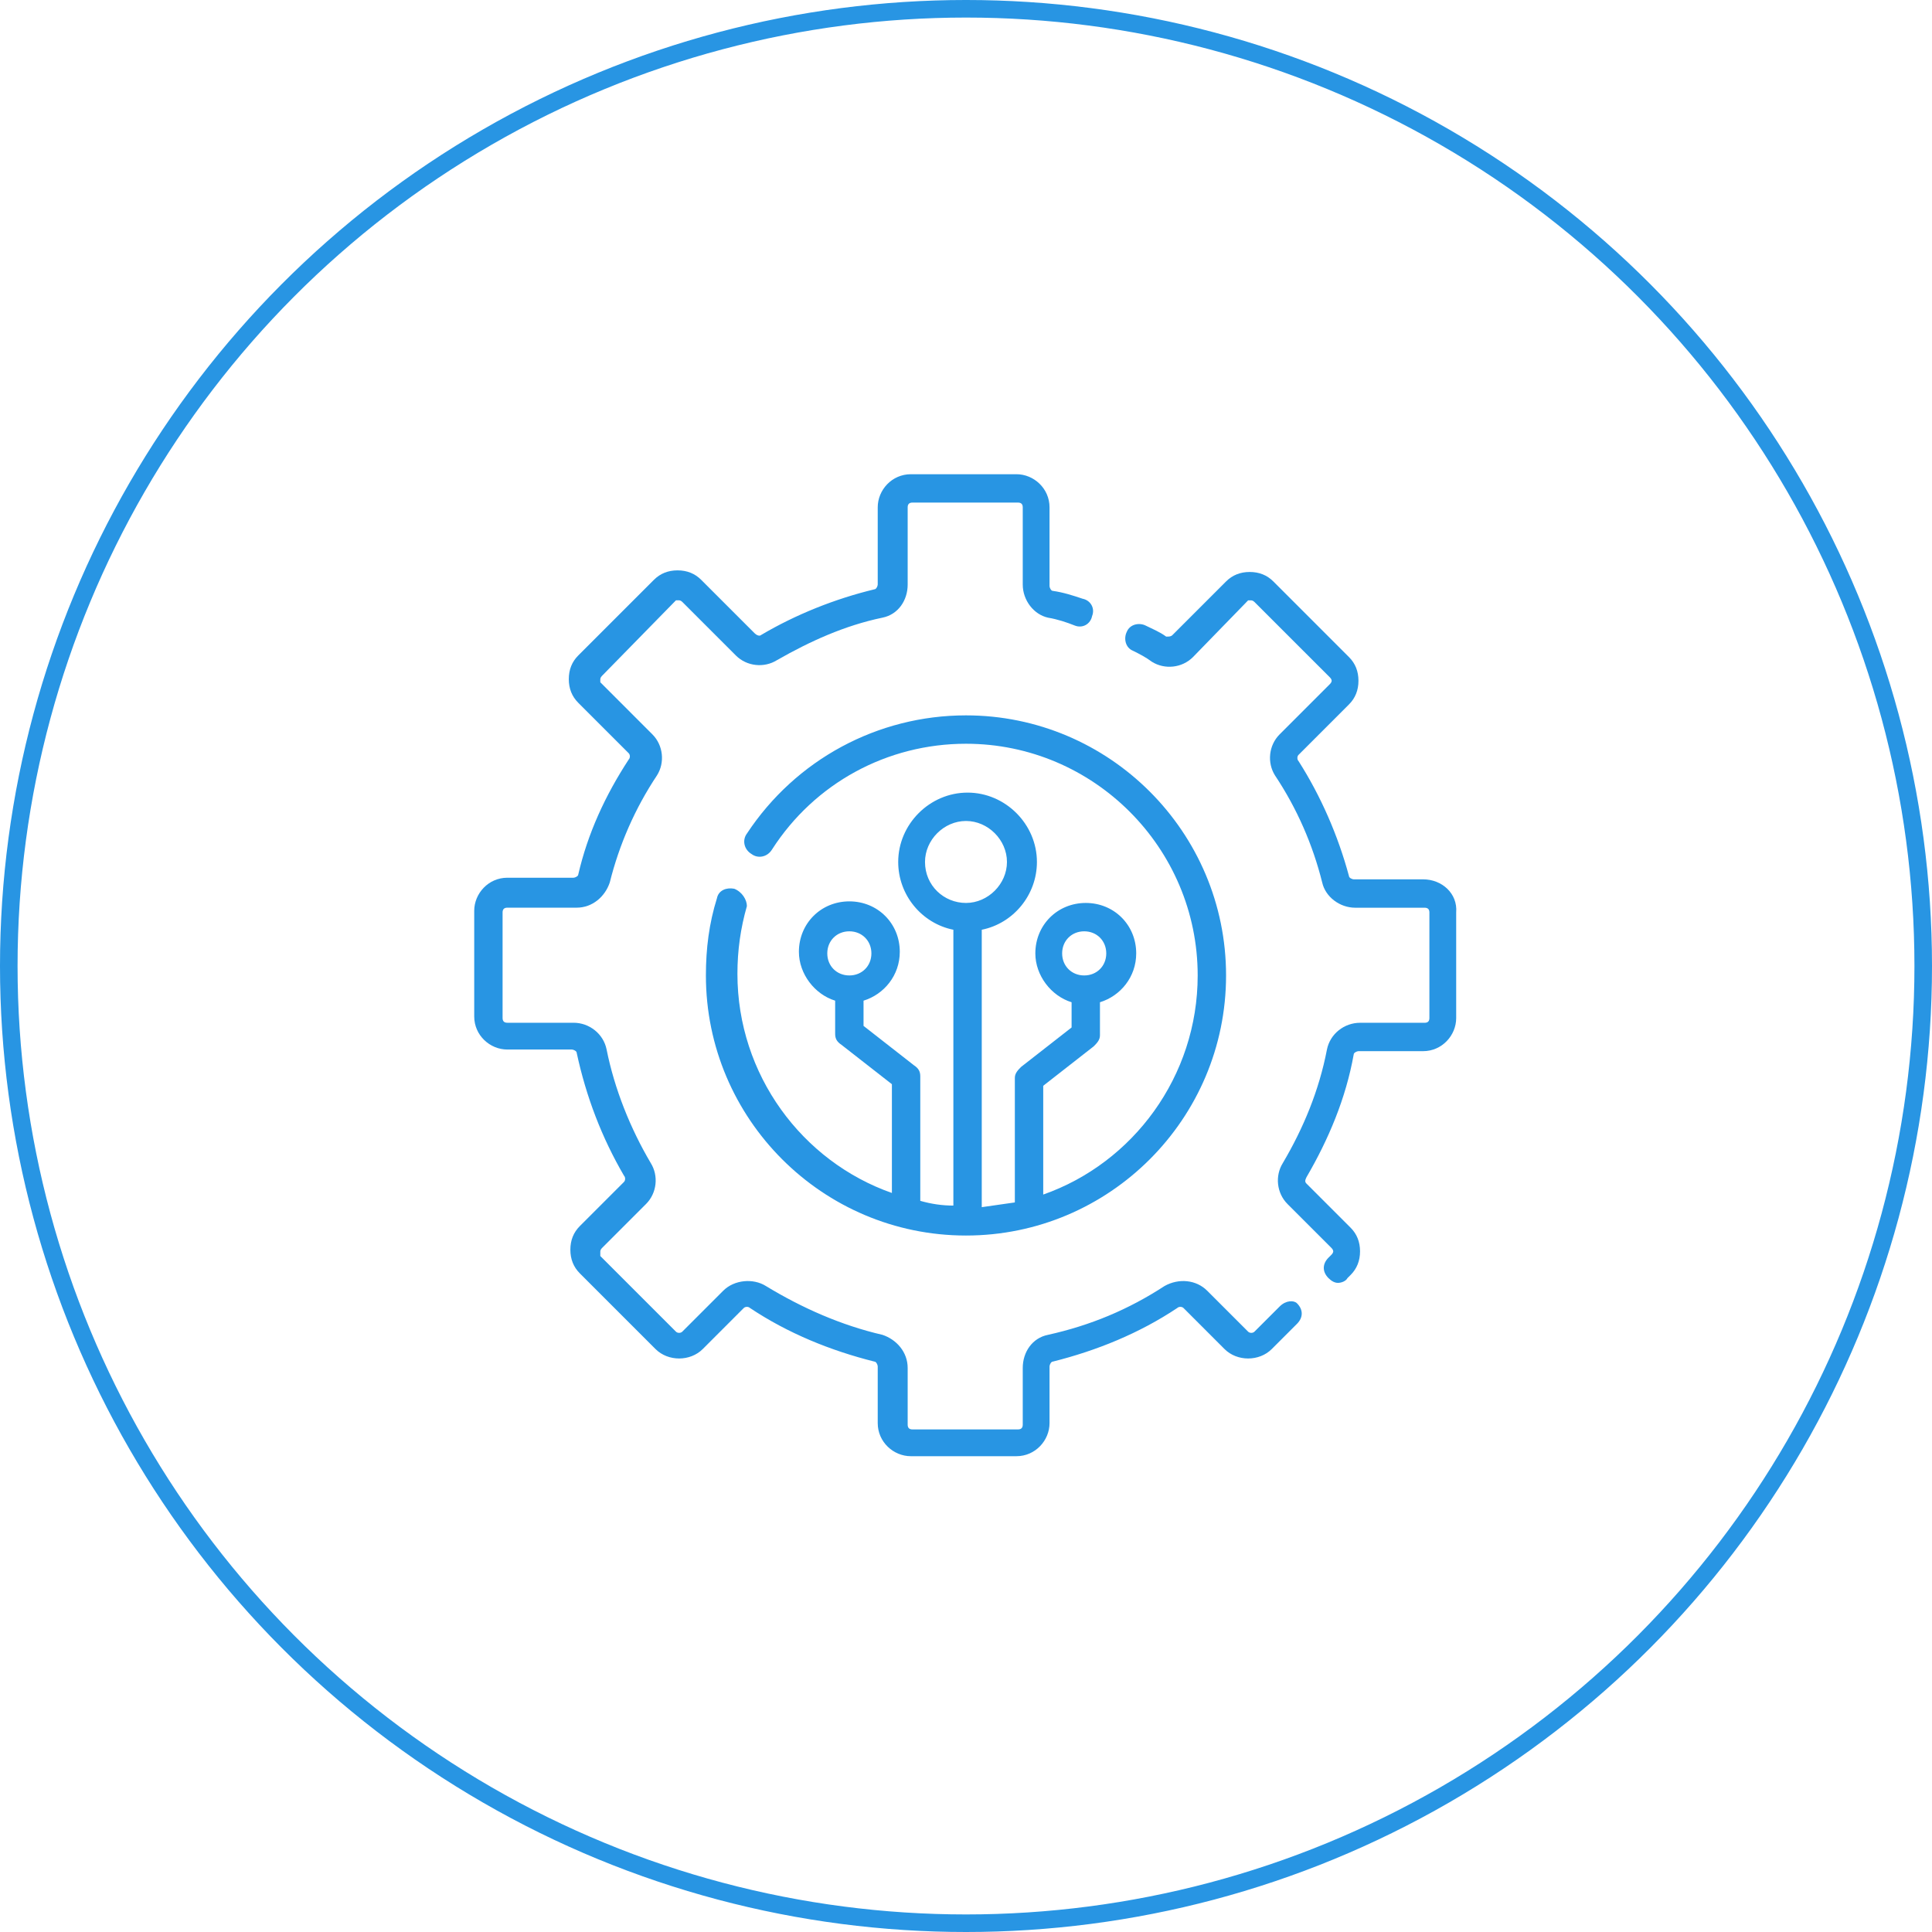 <svg width="110" height="110" viewBox="0 0 110 110" fill="none" xmlns="http://www.w3.org/2000/svg">
<circle cx="55" cy="55" r="54.5" stroke="#2895E3"/>
<path d="M72.859 74.385L71.423 75.82C71.333 75.91 71.154 75.91 71.064 75.82L68.731 73.487C68.103 72.859 67.115 72.769 66.308 73.218C64.244 74.564 62.09 75.462 59.667 76C58.769 76.18 58.231 76.987 58.231 77.885V81.115C58.231 81.295 58.141 81.385 57.962 81.385H51.949C51.769 81.385 51.679 81.295 51.679 81.115V77.885C51.679 76.987 51.051 76.269 50.244 76C47.91 75.462 45.667 74.474 43.603 73.218C42.885 72.769 41.808 72.859 41.179 73.487L38.846 75.82C38.756 75.91 38.577 75.91 38.487 75.82L34.179 71.513C34.179 71.423 34.179 71.333 34.179 71.244C34.179 71.244 34.179 71.154 34.269 71.064L36.782 68.551C37.41 67.923 37.5 66.936 37.051 66.218C35.885 64.244 34.987 62 34.538 59.756C34.359 58.859 33.551 58.231 32.654 58.231H28.885C28.705 58.231 28.615 58.141 28.615 57.962V51.949C28.615 51.769 28.705 51.679 28.885 51.679H32.833C33.731 51.679 34.449 51.051 34.718 50.244C35.256 48.09 36.154 46.026 37.41 44.141C37.859 43.423 37.769 42.436 37.141 41.808L34.179 38.846C34.179 38.846 34.179 38.756 34.179 38.667C34.179 38.667 34.179 38.577 34.269 38.487L38.487 34.179C38.577 34.179 38.667 34.179 38.667 34.179C38.667 34.179 38.756 34.179 38.846 34.269L41.897 37.321C42.526 37.949 43.513 38.038 44.231 37.59C46.115 36.513 48.09 35.615 50.244 35.167C51.141 34.987 51.679 34.179 51.679 33.282V28.885C51.679 28.705 51.769 28.615 51.949 28.615H57.962C58.141 28.615 58.231 28.705 58.231 28.885V33.282C58.231 34.179 58.859 34.987 59.667 35.167C60.205 35.256 60.744 35.436 61.192 35.615C61.641 35.795 62.09 35.526 62.179 35.077C62.359 34.628 62.09 34.179 61.641 34.09C61.103 33.91 60.564 33.731 59.936 33.641C59.846 33.641 59.756 33.462 59.756 33.372V28.885C59.756 27.808 58.859 27 57.872 27H51.859C50.782 27 49.974 27.897 49.974 28.885V33.282C49.974 33.372 49.885 33.551 49.795 33.551C47.551 34.09 45.308 34.987 43.333 36.154C43.244 36.244 43.064 36.154 42.974 36.064L39.923 33.013C39.564 32.654 39.115 32.474 38.577 32.474C38.038 32.474 37.59 32.654 37.231 33.013L32.923 37.321C32.564 37.679 32.385 38.128 32.385 38.667C32.385 39.205 32.564 39.654 32.923 40.013L35.795 42.885C35.885 42.974 35.885 43.154 35.795 43.244C34.449 45.308 33.462 47.462 32.923 49.795C32.923 49.885 32.744 49.974 32.654 49.974H28.885C27.808 49.974 27 50.872 27 51.859V57.872C27 58.949 27.897 59.756 28.885 59.756H32.564C32.654 59.756 32.833 59.846 32.833 59.936C33.372 62.449 34.269 64.782 35.526 66.936C35.615 67.026 35.615 67.205 35.526 67.295L33.013 69.808C32.654 70.167 32.474 70.615 32.474 71.154C32.474 71.692 32.654 72.141 33.013 72.5L37.321 76.808C38.038 77.526 39.295 77.526 40.013 76.808L42.346 74.474C42.436 74.385 42.615 74.385 42.705 74.474C44.859 75.91 47.282 76.897 49.795 77.526C49.885 77.526 49.974 77.705 49.974 77.795V81.026C49.974 82.103 50.872 82.91 51.859 82.91H57.872C58.949 82.91 59.756 82.013 59.756 81.026V77.795C59.756 77.705 59.846 77.526 59.936 77.526C62.449 76.897 64.872 75.91 67.026 74.474C67.115 74.385 67.295 74.385 67.385 74.474L69.718 76.808C70.436 77.526 71.692 77.526 72.41 76.808L73.846 75.372C74.205 75.013 74.205 74.564 73.846 74.205C73.667 74.026 73.218 74.026 72.859 74.385Z" fill="#2895E3"/>
<path d="M81.025 50.066H77.076C76.986 50.066 76.807 49.977 76.807 49.887C76.179 47.554 75.192 45.31 73.935 43.336C73.845 43.246 73.845 43.066 73.935 42.977L76.807 40.105C77.166 39.746 77.345 39.297 77.345 38.759C77.345 38.22 77.166 37.772 76.807 37.413L72.499 33.105C72.14 32.746 71.692 32.566 71.153 32.566C70.615 32.566 70.166 32.746 69.807 33.105L66.756 36.156C66.666 36.246 66.576 36.246 66.397 36.246C66.038 35.977 65.589 35.797 65.23 35.618C64.871 35.438 64.333 35.528 64.153 35.977C63.974 36.336 64.063 36.874 64.512 37.054C64.871 37.233 65.23 37.413 65.589 37.682C66.307 38.13 67.294 38.041 67.922 37.413L71.063 34.182C71.153 34.182 71.243 34.182 71.243 34.182C71.243 34.182 71.333 34.182 71.422 34.272L75.73 38.579C75.82 38.669 75.82 38.759 75.82 38.759C75.82 38.759 75.82 38.849 75.73 38.938L72.858 41.81C72.23 42.438 72.14 43.425 72.589 44.143C73.845 46.028 74.743 48.092 75.281 50.246C75.461 51.054 76.269 51.682 77.166 51.682H81.115C81.294 51.682 81.384 51.772 81.384 51.951V57.964C81.384 58.143 81.294 58.233 81.115 58.233H77.435C76.538 58.233 75.73 58.861 75.55 59.759C75.102 62.092 74.204 64.246 73.038 66.22C72.589 66.938 72.679 67.925 73.307 68.554L75.82 71.066C75.909 71.156 75.909 71.246 75.909 71.246C75.909 71.246 75.909 71.336 75.82 71.425L75.64 71.605C75.281 71.964 75.281 72.413 75.64 72.772C75.82 72.951 75.999 73.041 76.179 73.041C76.358 73.041 76.627 72.951 76.717 72.772L76.897 72.592C77.256 72.233 77.435 71.784 77.435 71.246C77.435 70.707 77.256 70.259 76.897 69.9L74.384 67.387C74.294 67.297 74.294 67.207 74.384 67.028C75.64 64.874 76.627 62.541 77.076 60.028C77.076 59.938 77.256 59.849 77.345 59.849H81.025C82.102 59.849 82.909 58.951 82.909 57.964V51.951C82.999 50.874 82.102 50.066 81.025 50.066Z" fill="#2895E3"/>
<path d="M41.807 50.602C41.358 50.513 40.909 50.692 40.82 51.141C40.371 52.577 40.191 54.013 40.191 55.538C40.191 63.705 46.832 70.346 54.999 70.346C63.166 70.346 69.807 63.705 69.807 55.538C69.807 47.371 63.166 40.73 54.999 40.73C49.974 40.73 45.307 43.243 42.525 47.461C42.255 47.82 42.345 48.359 42.794 48.628C43.153 48.897 43.691 48.807 43.961 48.359C46.384 44.589 50.512 42.346 54.999 42.346C62.268 42.346 68.191 48.269 68.191 55.538C68.191 61.282 64.512 66.218 59.397 68.013V61.82L62.268 59.577C62.448 59.397 62.627 59.218 62.627 58.948V57.064C63.794 56.705 64.691 55.628 64.691 54.282C64.691 52.666 63.435 51.41 61.82 51.41C60.204 51.41 58.948 52.666 58.948 54.282C58.948 55.538 59.845 56.705 61.012 57.064V58.5L58.14 60.743C57.961 60.923 57.781 61.102 57.781 61.371V68.461C57.153 68.551 56.525 68.641 55.897 68.731V52.936C57.691 52.577 59.038 50.961 59.038 49.077C59.038 46.923 57.243 45.128 55.089 45.128C52.935 45.128 51.14 46.923 51.14 49.077C51.14 50.961 52.486 52.577 54.281 52.936V68.641C53.653 68.641 53.025 68.551 52.397 68.371V61.282C52.397 61.013 52.307 60.833 52.038 60.654L49.166 58.41V56.974C50.332 56.615 51.23 55.538 51.23 54.192C51.23 52.577 49.974 51.32 48.358 51.32C46.743 51.32 45.486 52.577 45.486 54.192C45.486 55.448 46.384 56.615 47.55 56.974V58.859C47.55 59.128 47.64 59.307 47.909 59.487L50.781 61.73V67.923C45.666 66.128 41.986 61.192 41.986 55.448C41.986 54.102 42.166 52.846 42.525 51.589C42.525 51.23 42.255 50.782 41.807 50.602ZM60.474 54.282C60.474 53.564 61.012 53.025 61.73 53.025C62.448 53.025 62.986 53.564 62.986 54.282C62.986 55 62.448 55.538 61.73 55.538C61.012 55.538 60.474 55 60.474 54.282ZM52.666 49.077C52.666 47.82 53.743 46.743 54.999 46.743C56.255 46.743 57.332 47.82 57.332 49.077C57.332 50.333 56.255 51.41 54.999 51.41C53.743 51.41 54.999 51.41 54.999 51.41C53.743 51.41 52.666 50.423 52.666 49.077ZM47.102 54.282C47.102 53.564 47.64 53.025 48.358 53.025C49.076 53.025 49.614 53.564 49.614 54.282C49.614 55 49.076 55.538 48.358 55.538C47.64 55.538 47.102 55 47.102 54.282Z" fill="#2895E3"/>
</svg>

